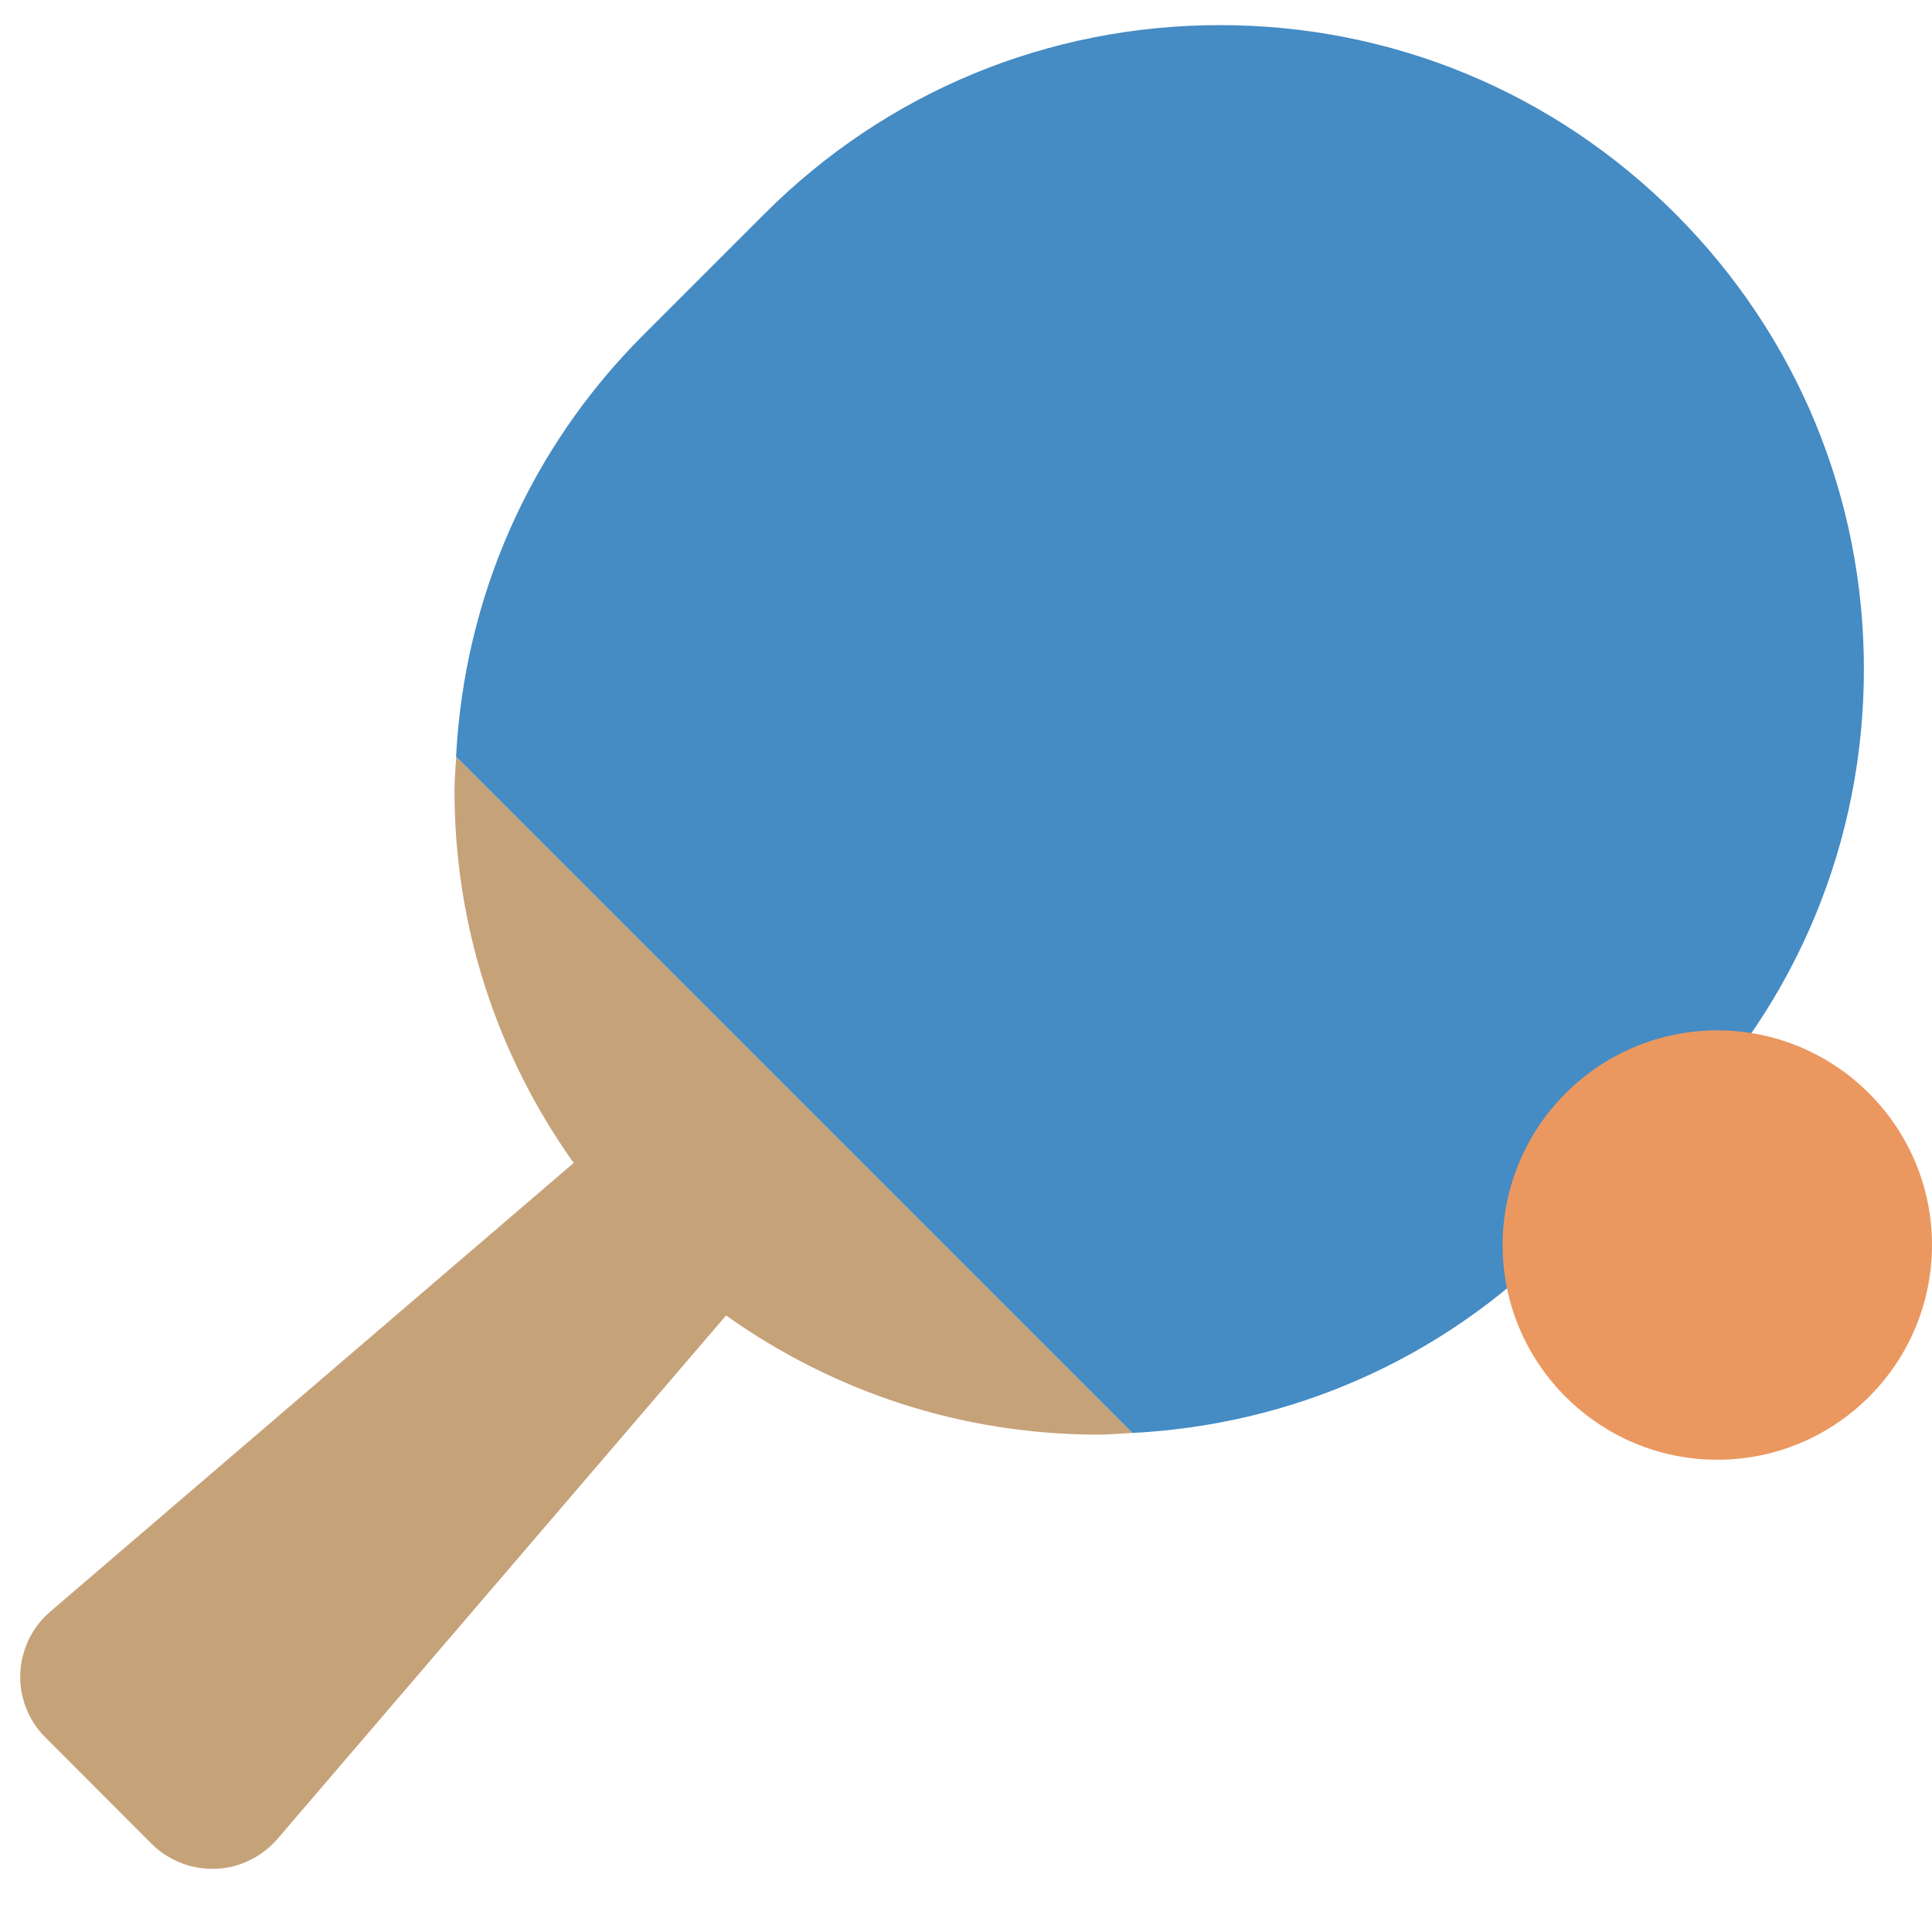 <svg xmlns="http://www.w3.org/2000/svg" width="16" height="16" viewBox="0 0 16 16">
    <g fill="none" fill-rule="evenodd">
        <g fill-rule="nonzero">
            <g>
                <path fill="#C6A279" d="M9.378 11.867l-5.6-5.6c-.005.093-.014.186-.014.28 0 1.122.349 2.188.987 3.084L.416 13.347c-.15.128-.24.315-.248.512-.008.198.068.391.208.53l.879.88c.133.133.315.208.503.208h.027c.197-.008.384-.098.513-.248l3.715-4.335c.896.638 1.962.987 3.084.987.095 0 .188-.01.281-.014z"/>
                <path fill="#458BC4" d="M13.874 1.77C12.867.763 11.527.208 10.103.208c-1.425 0-2.764.555-3.771 1.562L5.326 2.776c-.94.94-1.48 2.172-1.549 3.49l5.601 5.601c1.319-.068 2.55-.608 3.49-1.549l1.006-1.005c1.007-1.007 1.562-2.347 1.562-3.771 0-1.425-.555-2.764-1.562-3.772z"/>
                <path fill="#EA9860" d="M14.222 12.089c-.98 0-1.778-.798-1.778-1.778s.798-1.778 1.778-1.778S16 9.331 16 10.311s-.797 1.778-1.778 1.778z"/>
            </g>
        </g>
    </g>
</svg>
